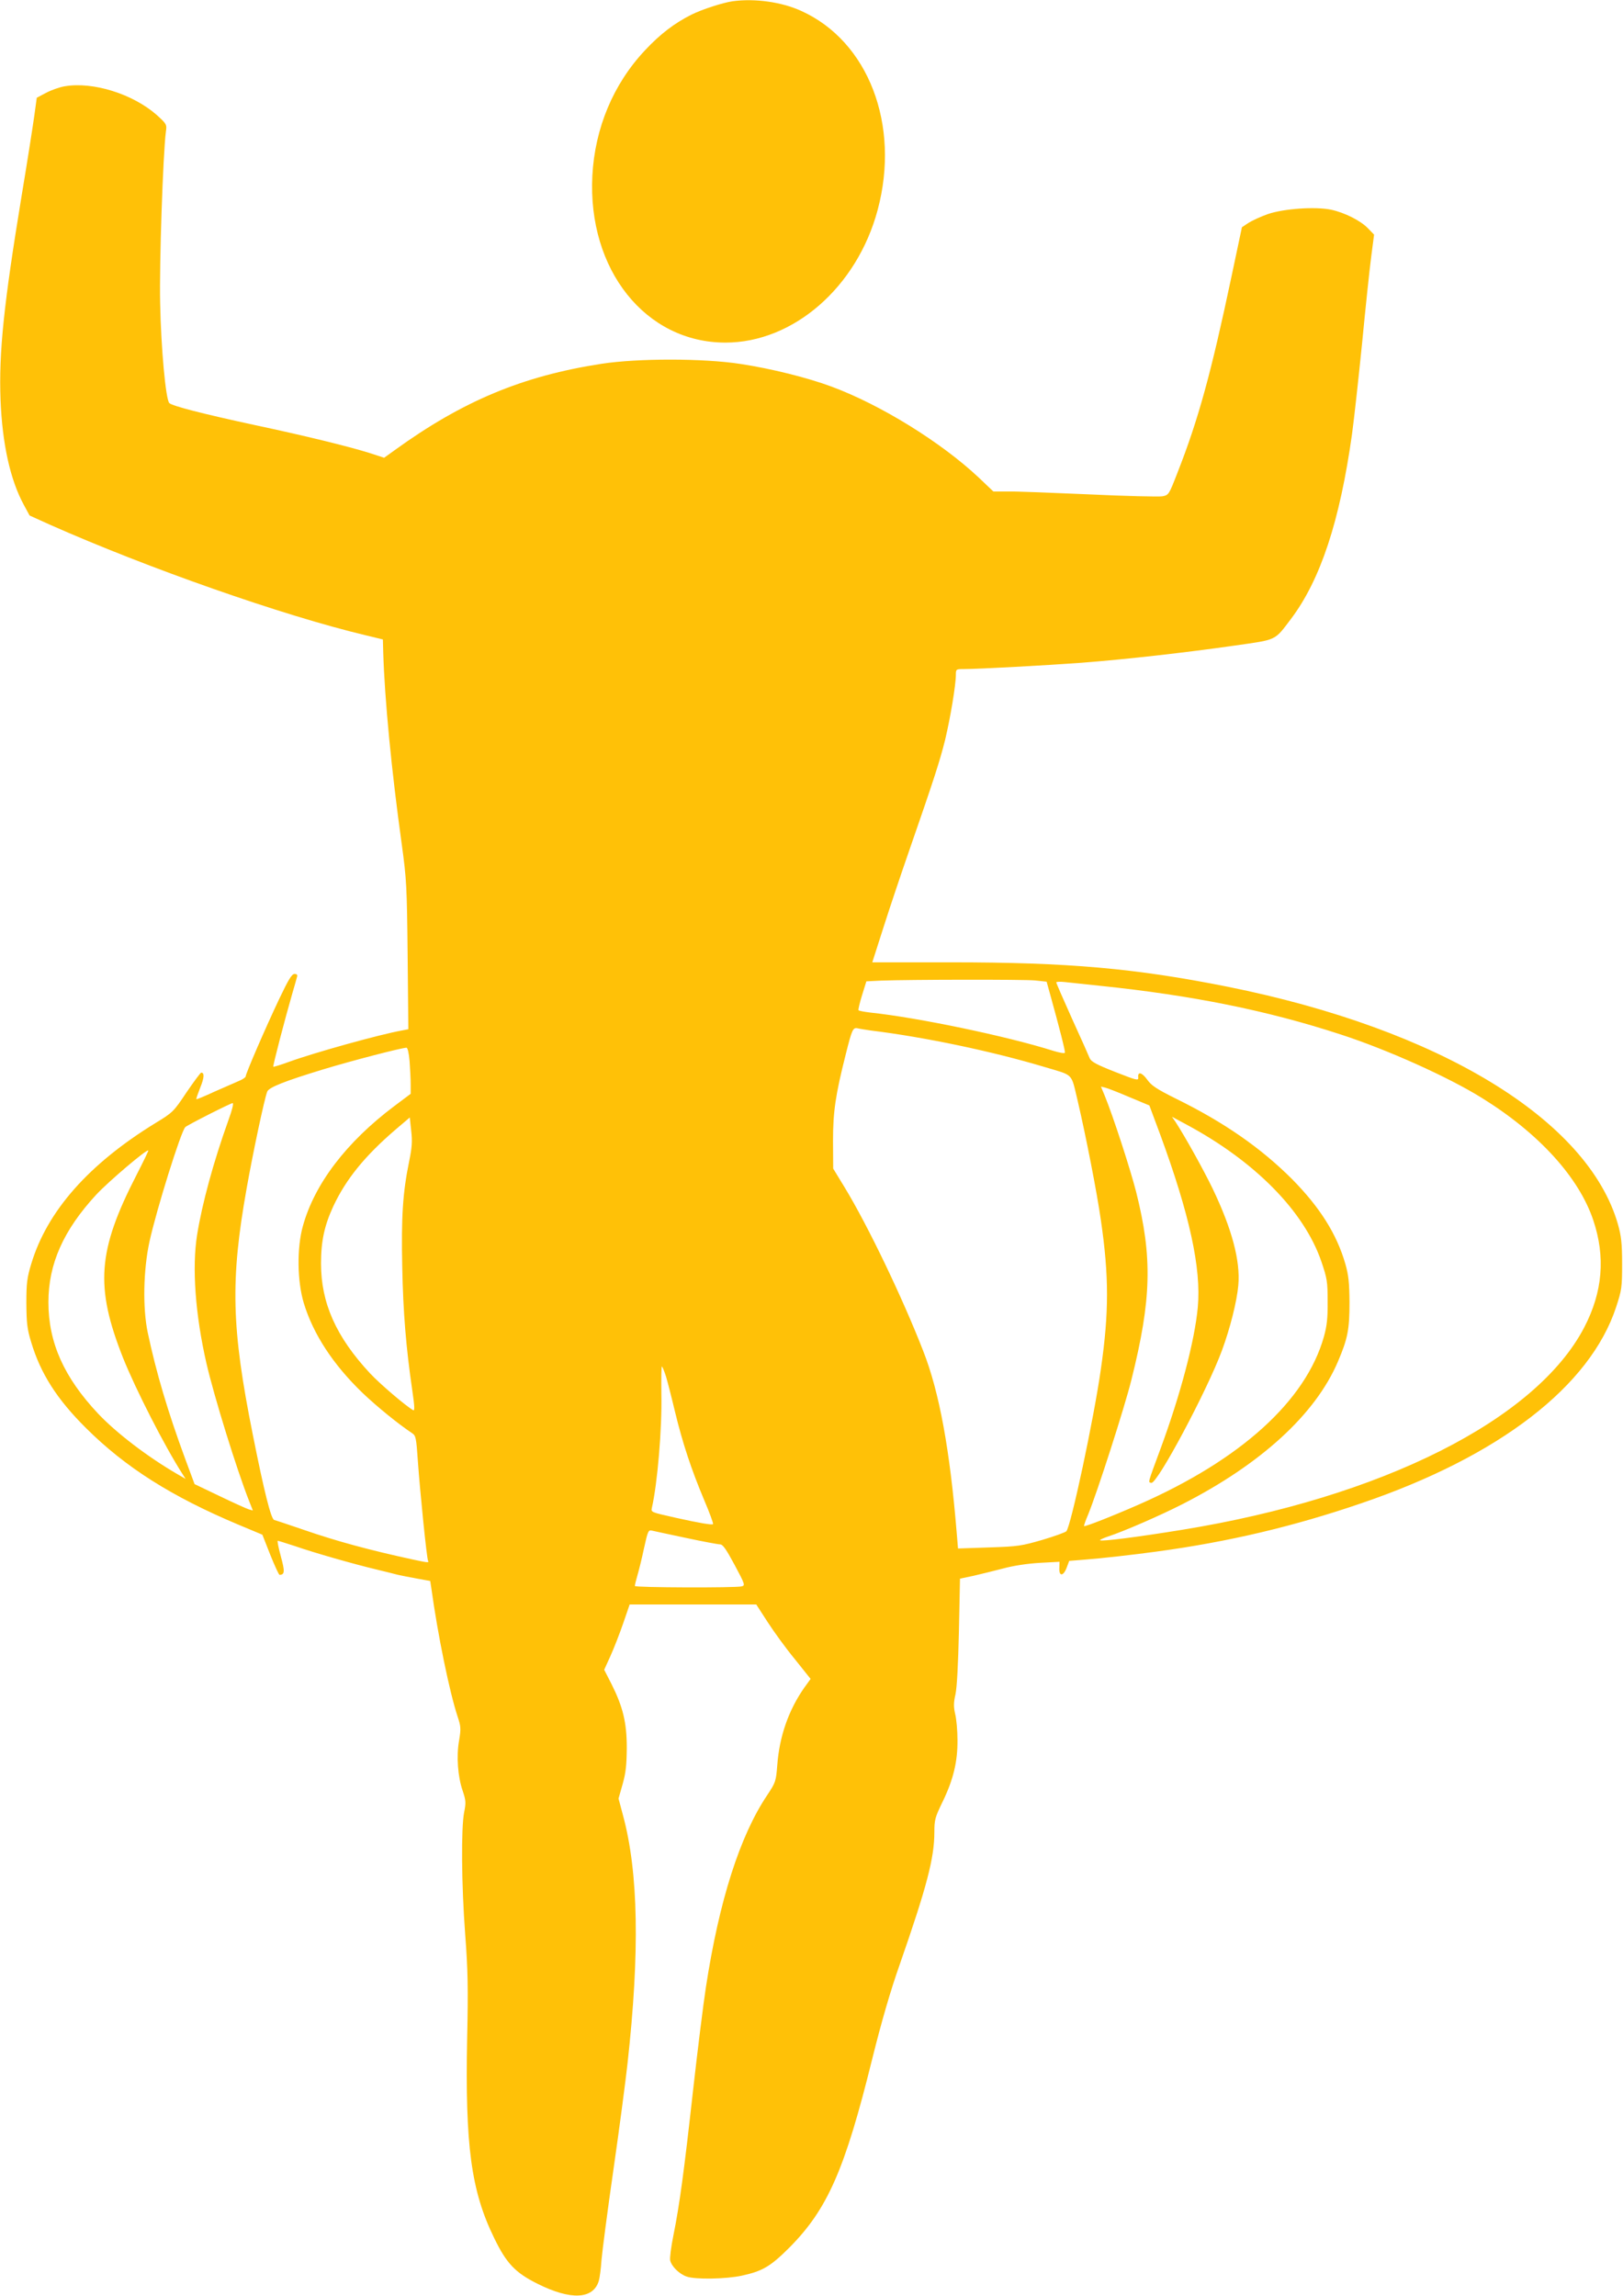 <?xml version="1.0" standalone="no"?>
<!DOCTYPE svg PUBLIC "-//W3C//DTD SVG 20010904//EN"
 "http://www.w3.org/TR/2001/REC-SVG-20010904/DTD/svg10.dtd">
<svg version="1.0" xmlns="http://www.w3.org/2000/svg"
 width="905pt" height="1280pt" viewBox="0 0 905 1280"
 preserveAspectRatio="xMidYMid meet">
<g transform="translate(0,1280) scale(0.1,-0.1)"
fill="#ffc107" stroke="none">
<path d="M4085 12793 c-55 -8 -170 -45 -230 -75 -94 -47 -175 -109 -258 -198
-177 -188 -280 -434 -294 -700 -27 -524 297 -930 742 -930 379 0 734 309 849
740 127 474 -52 940 -426 1109 -109 50 -259 71 -383 54z"/>
<path d="M361 12319 c-30 -5 -77 -22 -105 -37 l-51 -27 -13 -95 c-7 -52 -39
-257 -72 -455 -99 -602 -127 -870 -117 -1135 10 -246 54 -445 130 -585 l32
-59 115 -52 c541 -240 1297 -506 1760 -616 l95 -23 2 -75 c8 -259 46 -656 103
-1065 27 -197 29 -235 33 -622 l4 -411 -36 -7 c-123 -22 -487 -123 -630 -175
-46 -17 -86 -29 -87 -27 -4 3 67 274 107 412 11 39 23 78 25 88 4 12 0 17 -14
17 -15 0 -34 -32 -85 -139 -75 -158 -187 -416 -187 -432 0 -5 -17 -17 -37 -25
-21 -9 -82 -36 -137 -60 -54 -25 -99 -44 -101 -42 -2 2 8 30 21 63 23 56 25
85 6 85 -4 0 -41 -50 -82 -110 -72 -108 -76 -112 -173 -171 -373 -229 -605
-492 -693 -786 -23 -76 -27 -106 -27 -218 1 -111 4 -143 27 -218 52 -174 143
-317 305 -478 221 -220 477 -382 850 -539 l134 -56 44 -112 c25 -62 48 -112
52 -112 29 1 30 19 7 103 -13 48 -21 87 -17 87 4 0 47 -14 97 -30 109 -38 328
-100 449 -129 50 -12 106 -26 125 -31 19 -4 67 -14 107 -21 l72 -13 7 -46 c35
-254 100 -571 145 -708 19 -57 20 -69 9 -135 -16 -89 -7 -203 20 -281 18 -54
19 -66 8 -120 -17 -88 -15 -401 6 -681 15 -196 17 -301 11 -575 -12 -602 22
-854 150 -1116 69 -143 118 -194 242 -256 186 -93 311 -87 342 16 5 17 12 69
15 116 4 47 33 272 66 500 33 228 68 496 79 595 69 622 61 1066 -25 1384 l-25
94 23 81 c18 64 22 106 23 201 0 141 -21 228 -85 356 l-41 80 35 77 c19 42 51
124 71 182 l36 105 353 0 353 0 64 -99 c35 -54 103 -148 152 -207 l87 -109
-34 -47 c-88 -125 -140 -272 -152 -435 -7 -89 -9 -95 -56 -166 -152 -226 -268
-588 -342 -1072 -14 -91 -46 -347 -71 -570 -51 -459 -76 -644 -110 -812 -13
-64 -21 -127 -18 -140 8 -34 51 -76 92 -90 48 -17 219 -14 307 5 115 25 160
51 265 156 213 214 310 434 463 1054 51 205 102 381 153 525 151 433 193 594
193 737 0 70 4 83 45 168 61 125 85 226 84 346 0 53 -6 119 -13 146 -9 39 -9
63 2 110 8 38 15 167 19 352 l6 292 76 16 c42 10 117 28 166 41 55 15 134 27
202 31 l111 6 -1 -33 c-3 -48 21 -50 40 -2 l15 40 87 7 c92 7 278 28 401 45
399 54 764 140 1143 270 768 262 1274 652 1419 1094 31 95 33 109 33 241 0
115 -5 154 -23 219 -167 584 -996 1088 -2177 1325 -515 103 -891 136 -1541
136 l-440 0 64 200 c35 110 98 297 139 415 141 406 173 505 203 625 29 121 60
306 60 364 0 30 2 31 43 31 85 0 467 21 657 35 246 19 584 57 855 96 238 34
220 25 314 149 164 218 272 544 340 1030 11 80 36 307 56 505 19 198 42 416
51 484 l16 123 -34 35 c-41 43 -131 88 -206 104 -89 18 -261 6 -351 -24 -40
-14 -90 -37 -110 -50 l-36 -24 -59 -279 c-113 -534 -183 -791 -301 -1091 -47
-121 -48 -123 -84 -130 -20 -3 -205 1 -411 11 -206 9 -410 17 -453 16 l-78 0
-82 78 c-210 197 -546 405 -821 507 -135 50 -336 100 -507 126 -206 32 -572
32 -774 1 -442 -68 -776 -208 -1156 -483 l-57 -41 -83 27 c-115 36 -355 95
-637 155 -292 63 -463 107 -478 123 -20 21 -46 304 -51 557 -5 220 16 833 32
956 6 40 4 43 -51 93 -133 117 -355 187 -513 160z m5410 -4985 l65 -7 17 -61
c54 -194 88 -328 85 -335 -2 -5 -30 0 -63 10 -255 81 -756 186 -1023 214 -34
4 -64 10 -65 13 -2 4 7 42 20 84 l24 77 82 4 c157 6 792 7 858 1z m364 -30
c511 -53 930 -137 1340 -271 259 -84 600 -237 788 -354 318 -197 541 -443 621
-681 69 -205 53 -400 -50 -598 -268 -515 -1128 -948 -2244 -1129 -246 -40
-449 -66 -456 -58 -3 2 18 12 45 21 86 28 291 117 416 181 438 224 740 501
865 793 55 129 65 179 65 332 -1 109 -5 150 -23 213 -48 167 -142 316 -297
473 -174 174 -379 317 -650 450 -106 53 -135 72 -158 105 -30 41 -54 47 -50
12 2 -19 -9 -16 -129 31 -104 41 -134 57 -142 77 -5 13 -49 112 -98 219 -48
107 -88 198 -88 203 0 4 21 5 48 2 26 -3 115 -12 197 -21z m-1280 -249 c301
-37 678 -116 971 -204 164 -49 145 -30 183 -187 47 -202 107 -508 130 -669 45
-310 45 -512 0 -825 -39 -278 -168 -881 -193 -907 -6 -6 -66 -28 -134 -48
-114 -33 -135 -37 -296 -42 l-174 -6 -7 84 c-38 465 -97 788 -187 1017 -115
296 -309 700 -438 912 l-64 105 -1 155 c0 162 14 257 71 482 35 140 40 151 67
145 12 -3 45 -8 72 -12z m-2571 -172 c3 -42 6 -100 6 -128 l0 -53 -92 -69
c-266 -200 -444 -433 -509 -668 -34 -121 -32 -307 5 -430 53 -174 164 -343
328 -501 81 -77 199 -173 276 -224 21 -14 23 -26 32 -155 12 -171 50 -547 57
-557 6 -11 -2 -10 -82 7 -240 52 -423 101 -611 166 -82 28 -156 53 -165 55
-18 6 -56 158 -119 474 -120 599 -126 861 -35 1373 35 198 99 500 115 541 9
24 98 59 315 125 155 47 424 117 461 120 7 1 14 -29 18 -76z m4015 -200 l110
-46 60 -161 c164 -446 230 -747 210 -964 -17 -186 -97 -489 -209 -792 -72
-195 -69 -183 -50 -187 33 -7 313 518 394 739 45 122 83 272 91 363 12 135
-35 313 -144 540 -52 107 -152 287 -206 370 l-20 29 80 -43 c384 -206 657
-484 753 -764 32 -94 35 -112 35 -222 1 -94 -4 -137 -21 -198 -101 -357 -463
-685 -1032 -935 -148 -65 -301 -125 -305 -120 -2 2 8 30 22 63 51 124 203 596
242 753 112 449 118 682 26 1048 -33 128 -126 415 -174 533 l-22 53 25 -6 c13
-3 74 -27 135 -53z m-5026 -130 c-83 -232 -146 -463 -174 -638 -29 -182 -10
-444 52 -715 44 -190 169 -593 238 -768 l21 -53 -22 6 c-13 4 -86 37 -163 74
l-140 67 -52 140 c-97 263 -162 482 -209 704 -29 136 -25 351 10 510 40 181
175 612 199 636 10 11 253 134 264 134 7 0 -2 -37 -24 -97z m1008 -230 c-35
-171 -44 -307 -38 -587 5 -254 21 -448 56 -688 13 -88 14 -115 5 -110 -42 24
-185 146 -241 206 -189 203 -273 392 -273 612 0 125 19 212 69 320 71 151 176
280 346 426 l80 68 8 -75 c7 -59 4 -94 -12 -172z m-1520 -74 c-217 -422 -232
-622 -75 -1019 71 -177 231 -491 333 -650 l16 -25 -50 29 c-163 95 -336 227
-438 335 -190 202 -277 396 -277 621 0 214 84 402 267 600 68 73 282 255 290
246 2 -1 -28 -63 -66 -137z m2953 -1124 c8 -27 31 -116 50 -196 42 -173 89
-317 163 -493 30 -70 52 -131 49 -133 -6 -6 -76 6 -211 36 -137 31 -135 30
-130 55 31 135 57 443 53 633 -1 89 0 159 3 155 4 -4 14 -29 23 -57z m111
-899 c94 -20 179 -36 190 -36 16 0 34 -27 81 -114 58 -108 60 -115 40 -120
-33 -9 -596 -7 -596 2 0 5 6 31 14 58 8 27 25 95 37 152 21 95 24 103 43 99
12 -3 98 -21 191 -41z"/>
</g>
</svg>
